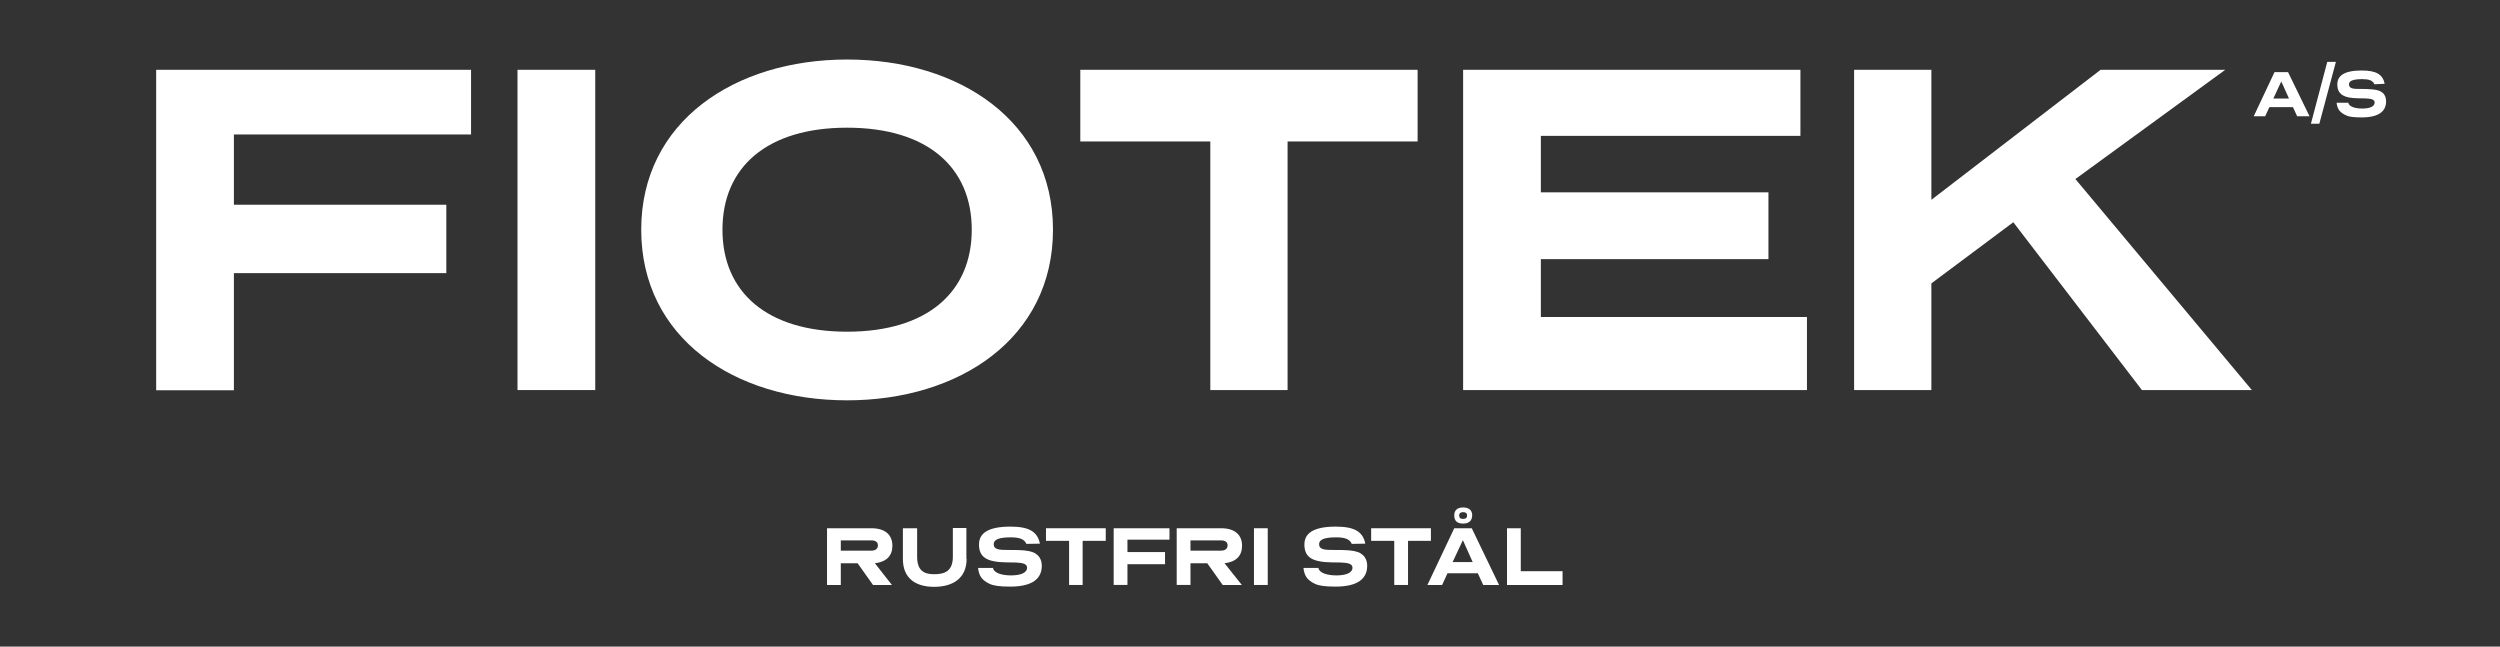 <svg xmlns="http://www.w3.org/2000/svg" xmlns:xlink="http://www.w3.org/1999/xlink" id="Lag_1" x="0px" y="0px" viewBox="0 0 1071 277" style="enable-background:new 0 0 1071 277;" xml:space="preserve"><rect x="0" y="0" width="1071" height="277" fill="#333333" stroke="none"/><style type="text/css">	.st0{fill:#FFFFFF;}</style><g>	<g>		<path class="st0" d="M201.8,57.6H100.2v30.1h91v29.3h-91v50.2H66.9V29.9h134.9V57.6z"></path>		<path class="st0" d="M255,167.1h-33.3V29.9H255V167.1z"></path>		<path class="st0" d="M362.9,171.5c-48.2,0-88.2-26.6-88.2-73.1c0-46.3,40-72.9,88.2-72.9c48.2,0,88.2,26.6,88.2,72.9   C451.1,144.9,411,171.5,362.9,171.5z M362.9,54.7c-34.3,0-53.4,16.9-53.4,43.7s19.1,43.7,53.4,43.7c34.3,0,53.4-16.9,53.4-43.7   S397.2,54.7,362.9,54.7z"></path>		<path class="st0" d="M607.3,60.6h-55.7v106.5h-33.1V60.6h-55.7V29.9h144.5V60.6z"></path>		<path class="st0" d="M771.3,58.2H660.1v24.2h97.5V111h-97.5v24.8h114v31.3H626.8V29.9h144.5V58.2z"></path>		<path class="st0" d="M889.1,76.7l75.6,90.4h-47.1l-55.1-71.9l-35.1,26.2v45.7h-33.1V29.9h33.1v55.7l72.5-55.7h53.4L889.1,76.7z"></path>	</g>	<g>		<path class="st0" d="M382.1,250.6H374l-6.6-9.3h-7.2v9.3h-5.9v-24.3h19c6,0,9,2.9,9,7.5c0,4.2-2.4,6.9-7.5,7.5L382.1,250.6z    M360.2,231.5v4.4h13.1c1.7,0,2.8-0.8,2.8-2.3c0-1.4-1.1-2.1-2.8-2.1H360.2z"></path>		<path class="st0" d="M414.1,239.4c0,8.4-6,12-13.9,12s-13.4-3.6-13.4-11.9v-13.2h6.1v12.2c0,5.9,2.9,7.5,7.3,7.5   c4.6,0,8-1.4,8-7.5v-12.3h5.8V239.4z"></path>		<path class="st0" d="M439.7,233c-0.9-2.2-3.3-2.8-6.7-2.8c-4.9,0-7.3,0.9-7.3,2.9c0,2.4,2.5,2.5,6,2.5c2.3,0,4.8,0,7.1,0.2   c3,0.3,4.5,0.9,5.8,2.1c0.9,0.9,1.7,2.3,1.7,4.5c0,5.4-3.9,8.9-13.5,8.9c-4.8,0-7.2-0.4-8.9-1.2c-3.1-1.5-4.5-3.2-4.9-6.8h6.4   c0.4,2.3,4.1,3.2,7.7,3.2c3.9,0,6.9-1,6.9-3.3c0-3.4-8.1-1.6-13.9-2.7c-3.4-0.6-6.7-2-6.7-7.2c0-4.7,3.6-7.7,13.5-7.7   c8.3,0,11.6,2.4,12.6,7.3L439.7,233z"></path>		<path class="st0" d="M473.7,231.7h-9.9v18.9H458v-18.9h-9.9v-5.4h25.6V231.7z"></path>		<path class="st0" d="M501,231.2h-18v5.3h16.1v5.2H483v8.9h-5.9v-24.3H501V231.2z"></path>		<path class="st0" d="M532,250.6h-8.2l-6.6-9.3H510v9.3h-5.9v-24.3h19c6,0,9,2.9,9,7.5c0,4.2-2.4,6.9-7.5,7.5L532,250.6z    M510,231.5v4.4h13.1c1.7,0,2.8-0.8,2.8-2.3c0-1.4-1.1-2.1-2.8-2.1H510z"></path>		<path class="st0" d="M543.1,250.6h-5.9v-24.3h5.9V250.6z"></path>		<path class="st0" d="M579.1,233c-0.9-2.2-3.3-2.8-6.7-2.8c-4.9,0-7.3,0.9-7.3,2.9c0,2.4,2.5,2.5,6,2.5c2.3,0,4.8,0,7.1,0.2   c3,0.3,4.5,0.9,5.8,2.1c0.9,0.9,1.7,2.3,1.7,4.5c0,5.4-3.9,8.9-13.5,8.9c-4.8,0-7.2-0.4-8.9-1.2c-3.1-1.5-4.5-3.2-4.9-6.8h6.4   c0.4,2.3,4.1,3.2,7.7,3.2c3.9,0,6.9-1,6.9-3.3c0-3.4-8.1-1.6-13.9-2.7c-3.4-0.6-6.7-2-6.7-7.2c0-4.7,3.6-7.7,13.5-7.7   c8.3,0,11.6,2.4,12.6,7.3L579.1,233z"></path>		<path class="st0" d="M613.1,231.7h-9.9v18.9h-5.9v-18.9h-9.9v-5.4h25.6V231.7z"></path>		<path class="st0" d="M642.2,250.6h-6.8l-2.3-5h-13l-2.3,5h-6.3l11.5-24.3h7.5L642.2,250.6z M622.3,240.8h8.6l-4.2-9.4L622.3,240.8   z M626.8,224.3c-2.6,0-3.8-1.2-3.8-3.5c0-2.2,1.3-3.4,3.8-3.4s3.9,1.2,3.9,3.4C630.6,223.1,629.3,224.3,626.8,224.3z M626.8,219.4   c-1.1,0-1.7,0.5-1.7,1.4c0,1,0.5,1.5,1.7,1.5c1.2,0,1.7-0.5,1.7-1.5C628.5,219.9,627.9,219.4,626.8,219.4z"></path>		<path class="st0" d="M651.5,244.7h17.9v5.9h-23.8v-24.3h5.9V244.7z"></path>	</g>	<g>		<path class="st0" d="M989.4,49.8h-5.3l-1.8-3.9h-10.1l-1.8,3.9h-4.9l8.9-18.9h5.8L989.4,49.8z M973.9,42.2h6.7l-3.3-7.3   L973.9,42.2z"></path>		<path class="st0" d="M993.6,53H990l7-26.5h3.7L993.6,53z"></path>		<path class="st0" d="M1017.2,36.1c-0.7-1.7-2.5-2.2-5.2-2.2c-3.8,0-5.7,0.7-5.7,2.2c0,1.9,1.9,2,4.6,2c1.8,0,3.7,0,5.5,0.2   c2.3,0.2,3.5,0.7,4.5,1.6c0.7,0.7,1.3,1.8,1.3,3.5c0,4.2-3,6.9-10.5,6.9c-3.7,0-5.6-0.3-6.9-1c-2.4-1.2-3.5-2.5-3.8-5.3h5   c0.3,1.8,3.2,2.5,6,2.5c3.1,0,5.3-0.8,5.3-2.6c0-2.6-6.3-1.3-10.8-2.1c-2.6-0.5-5.2-1.6-5.2-5.6c0-3.7,2.8-6,10.5-6   c6.5,0,9,1.9,9.8,5.7L1017.2,36.1z"></path>	</g></g><g></g><g></g><g></g><g></g><g></g><g></g><g></g><g></g><g></g><g></g><g></g><g></g><g></g><g></g><g></g></svg>